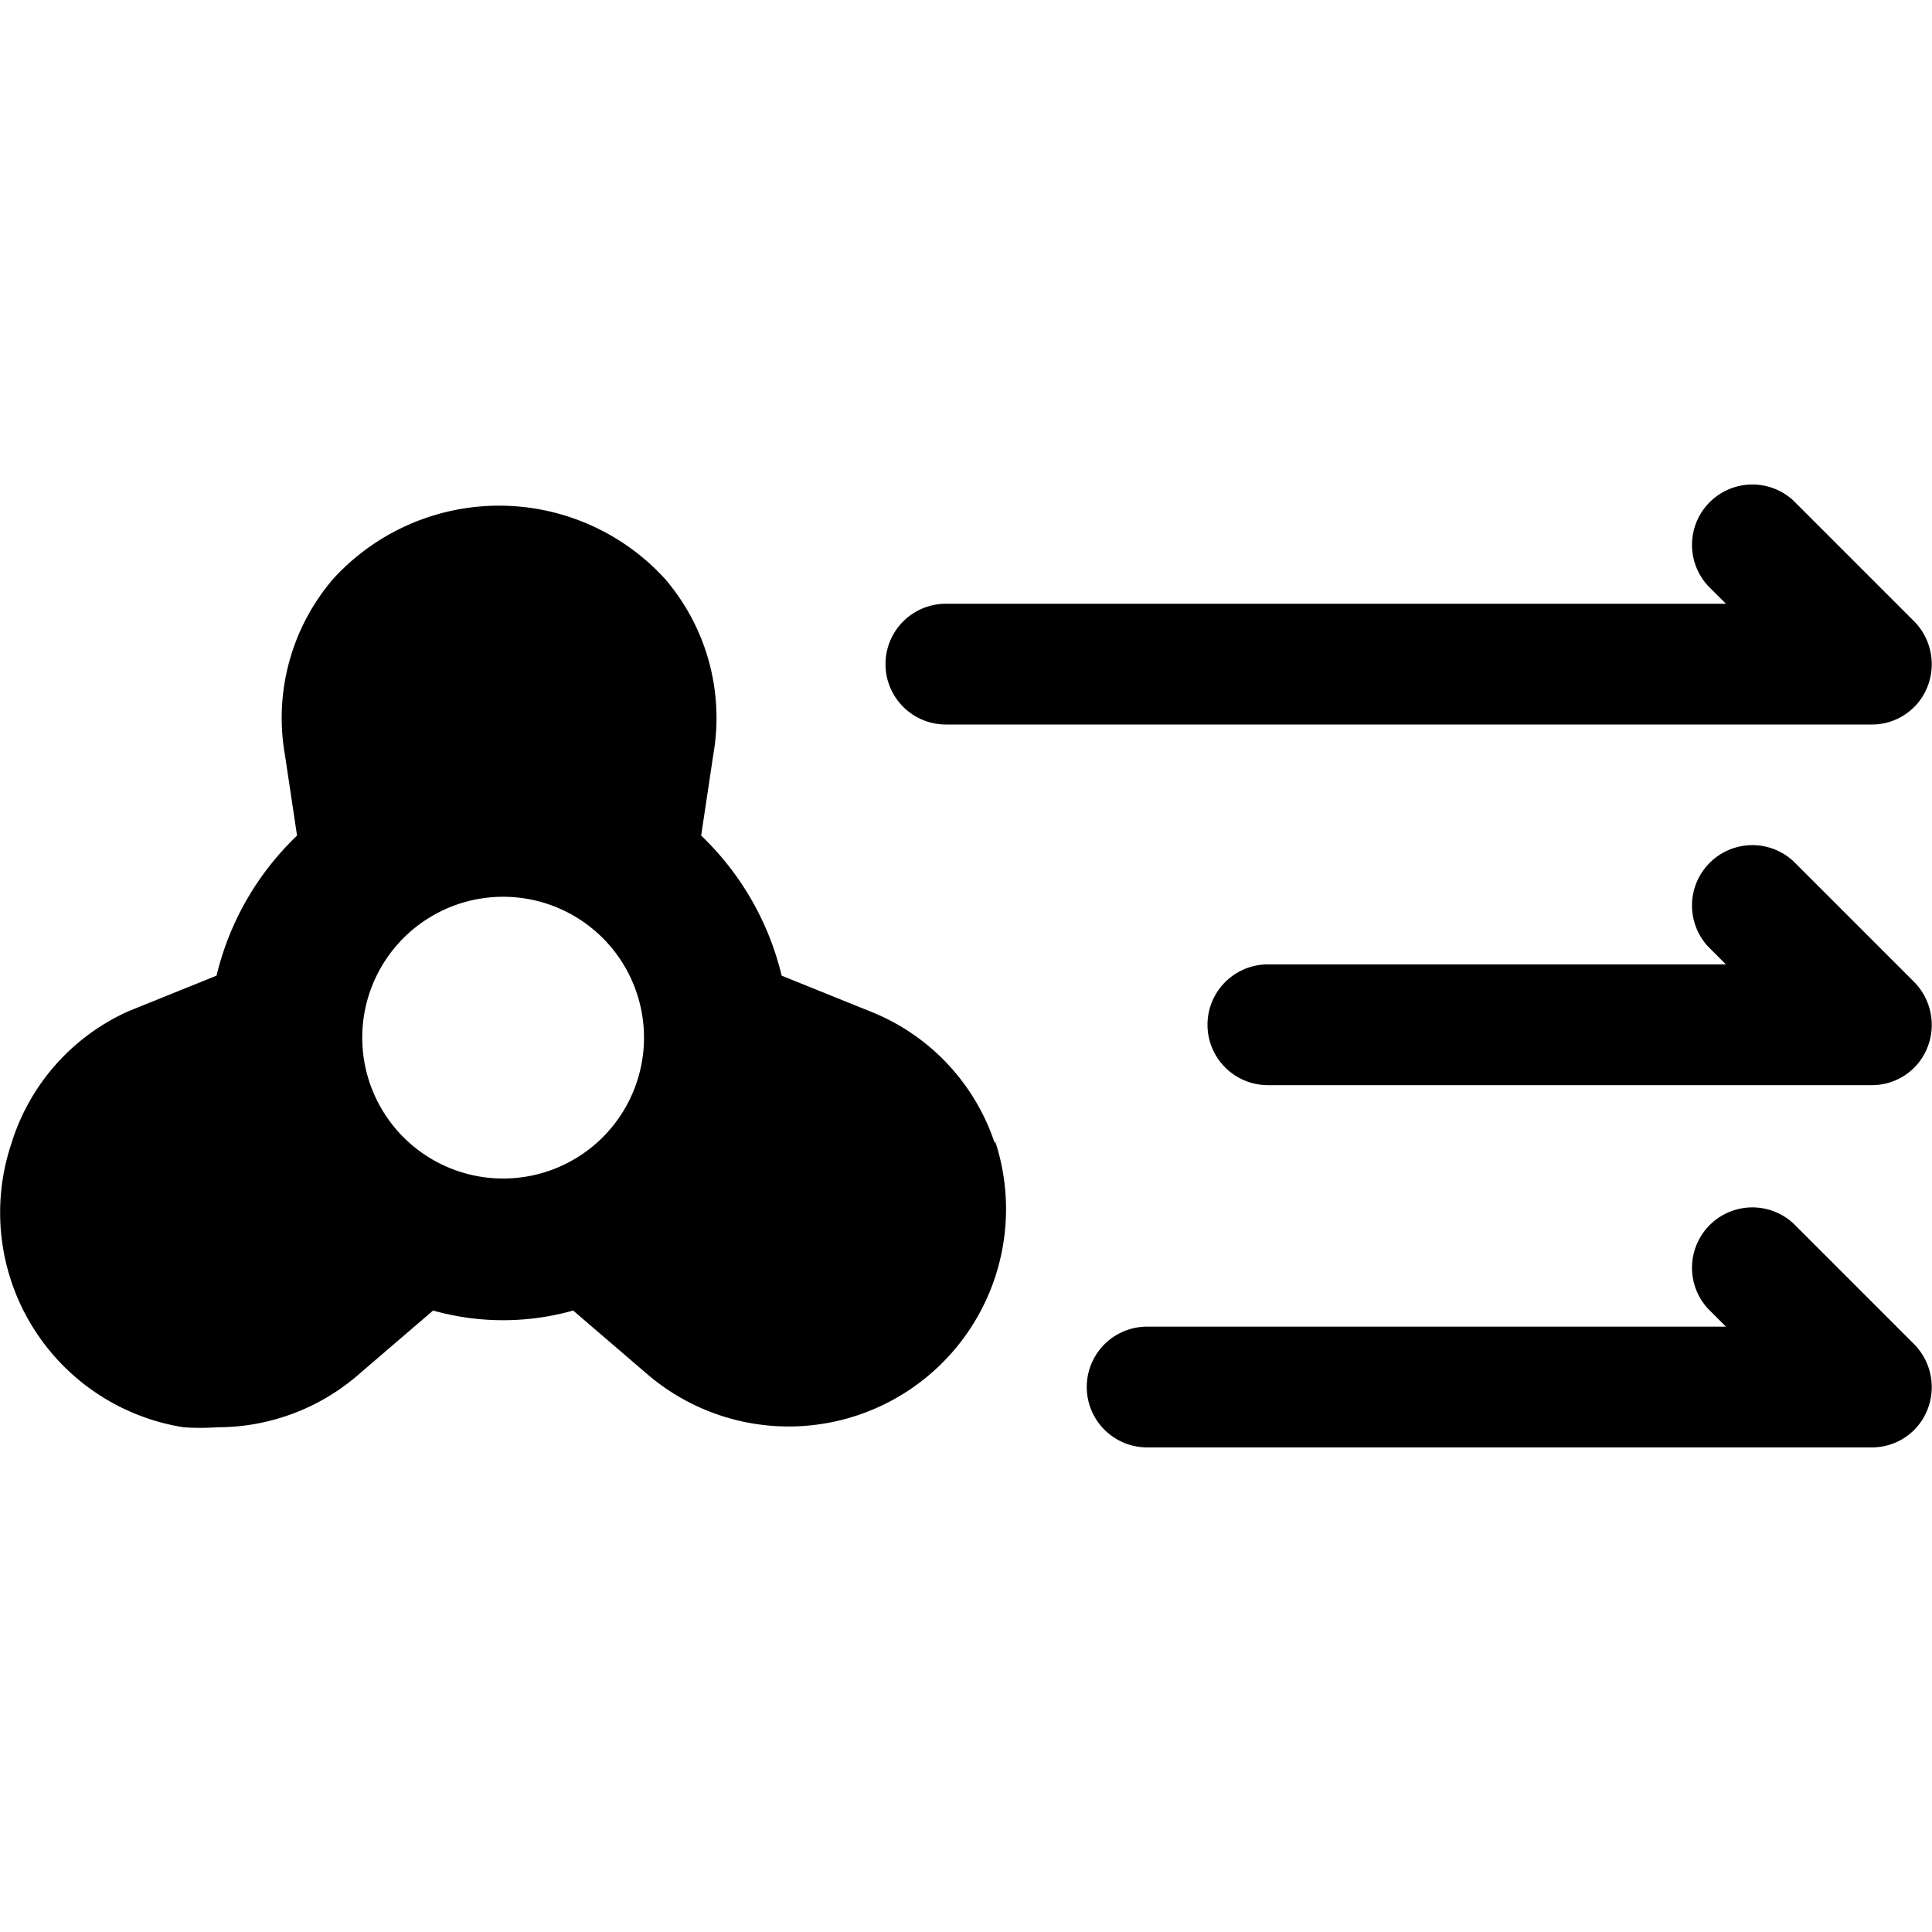 <svg xmlns="http://www.w3.org/2000/svg" viewBox="0 0 24 24"><g><path d="M12.36 14.21a2.66 2.66 0 0 0 -1.56 -1.65l-1.09 -0.44a3.55 3.55 0 0 0 -1 -1.74l0.15 -1a2.65 2.65 0 0 0 -0.6 -2.19 2.79 2.79 0 0 0 -4.12 0 2.65 2.65 0 0 0 -0.6 2.19l0.15 1a3.55 3.55 0 0 0 -1 1.74l-1.09 0.44a2.66 2.66 0 0 0 -1.46 1.65 2.7 2.7 0 0 0 2.14 3.52 3 3 0 0 0 0.42 0 2.67 2.67 0 0 0 1.76 -0.66l0.92 -0.79a3.21 3.21 0 0 0 1.74 0l0.92 0.79a2.7 2.7 0 0 0 4.32 -2.9ZM4.5 12.89a1.75 1.75 0 1 1 1.75 1.75 1.75 1.75 0 0 1 -1.75 -1.75Z" fill="#000000" stroke-width="1"></path><path d="M11.75 9h11.5a0.74 0.74 0 0 0 0.69 -0.46 0.76 0.76 0 0 0 -0.16 -0.82l-1.5 -1.5a0.75 0.75 0 0 0 -1.06 1.06l0.22 0.22h-9.69a0.75 0.75 0 0 0 0 1.5Z" fill="#000000" stroke-width="1"></path><path d="M22.28 10.7a0.75 0.75 0 0 0 -1.06 1.06l0.22 0.22h-5.69a0.75 0.75 0 0 0 0 1.5h7.5a0.74 0.74 0 0 0 0.69 -0.46 0.76 0.76 0 0 0 -0.16 -0.82Z" fill="#000000" stroke-width="1"></path><path d="M22.28 15.2a0.75 0.75 0 0 0 -1.06 1.06l0.22 0.22h-7.19a0.75 0.75 0 0 0 0 1.5h9a0.74 0.74 0 0 0 0.69 -0.46 0.76 0.76 0 0 0 -0.16 -0.82Z" fill="#000000" stroke-width="1"></path></g></svg>